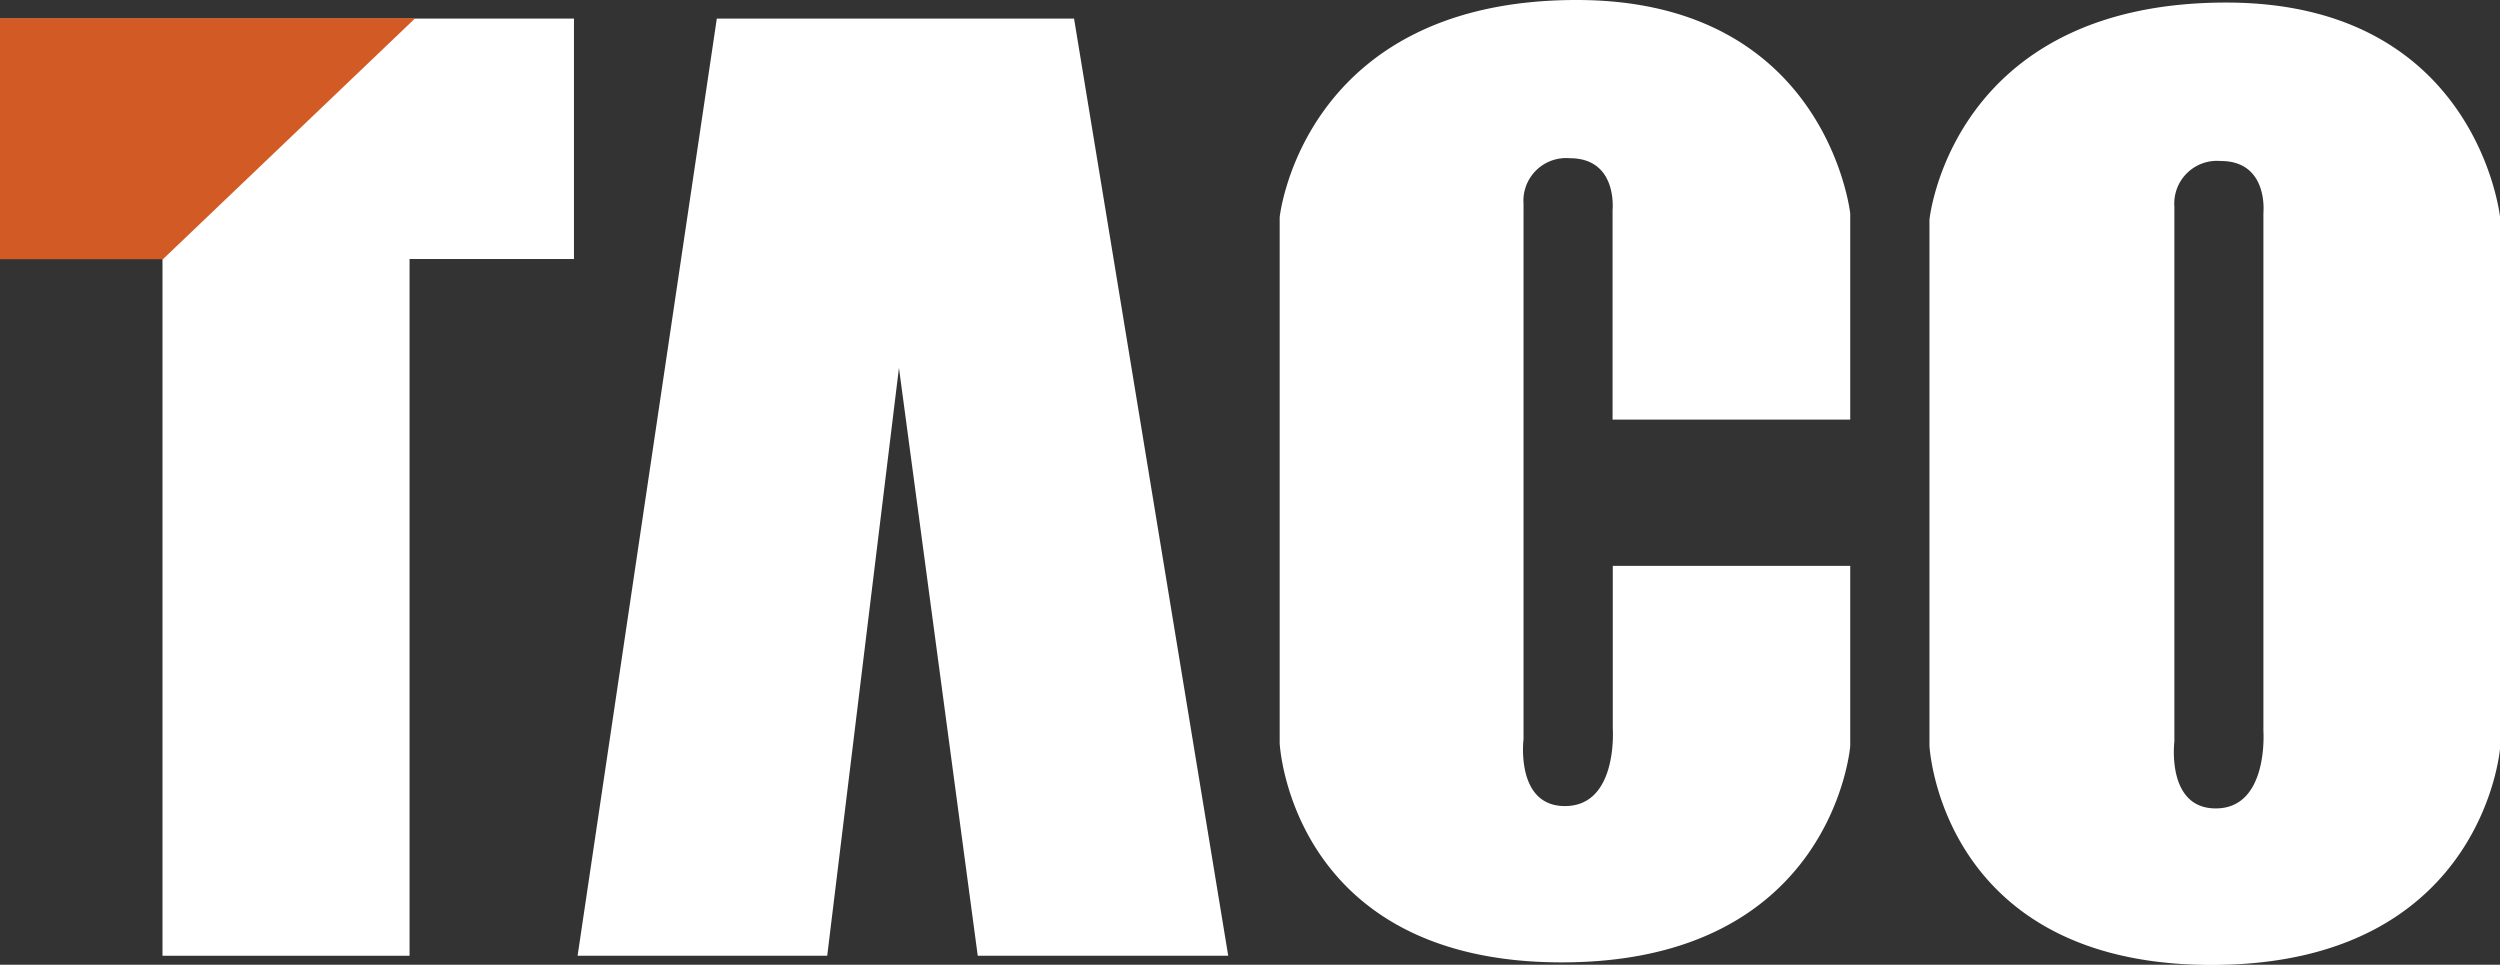 <svg xmlns="http://www.w3.org/2000/svg" viewBox="0 0 117.08 45.18"><rect x="0" y="0" width="117.08" height="45.18" fill="#333333" stroke="none"/><defs><style>.cls-1{fill:#fff;}.cls-2{fill:#d15a25;}</style></defs><title>Asset 7</title><g id="Layer_2" data-name="Layer 2"><g id="Layer_1-2" data-name="Layer 1"><polyline class="cls-1" points="26.88 0.87 0 0.87 0 12.13 7.61 12.13 7.61 44.76 19.18 44.76 19.18 12.13 26.88 12.13 26.88 0.87"/><polyline class="cls-1" points="57.52 44.76 45.79 44.76 42.1 17.23 38.74 44.76 27.05 44.76 33.57 0.87 50.3 0.87 57.52 44.76"/><path class="cls-1" d="M75.53,19.65H86.65V10S85.56,0,73.84,0C61,0,59.93,10.17,59.93,10.17V34.81s.5,10.26,13.21,10.26S86.65,34.94,86.65,34.94V26.5H75.53v7.63s.25,3.62-2.24,3.62c-2.33,0-1.94-3.13-1.94-3.13V9.55a2,2,0,0,1,2.17-2.14c2.25,0,2,2.43,2,2.43l0,9.8"/><path class="cls-1" d="M117.08,19.76V10.15S116,.12,104.26.12c-12.89,0-13.9,10.17-13.9,10.17V34.92s.5,10.27,13.21,10.27,13.51-10.13,13.51-10.13V19.76M106,34.24s.25,3.62-2.23,3.62c-2.33,0-1.94-3.13-1.94-3.13V9.67A2,2,0,0,1,104,7.54c2.25,0,2,2.43,2,2.43Z"/><polyline class="cls-2" points="19.45 0.85 0 0.85 0 12.14 7.63 12.14 19.45 0.85"/></g></g></svg>